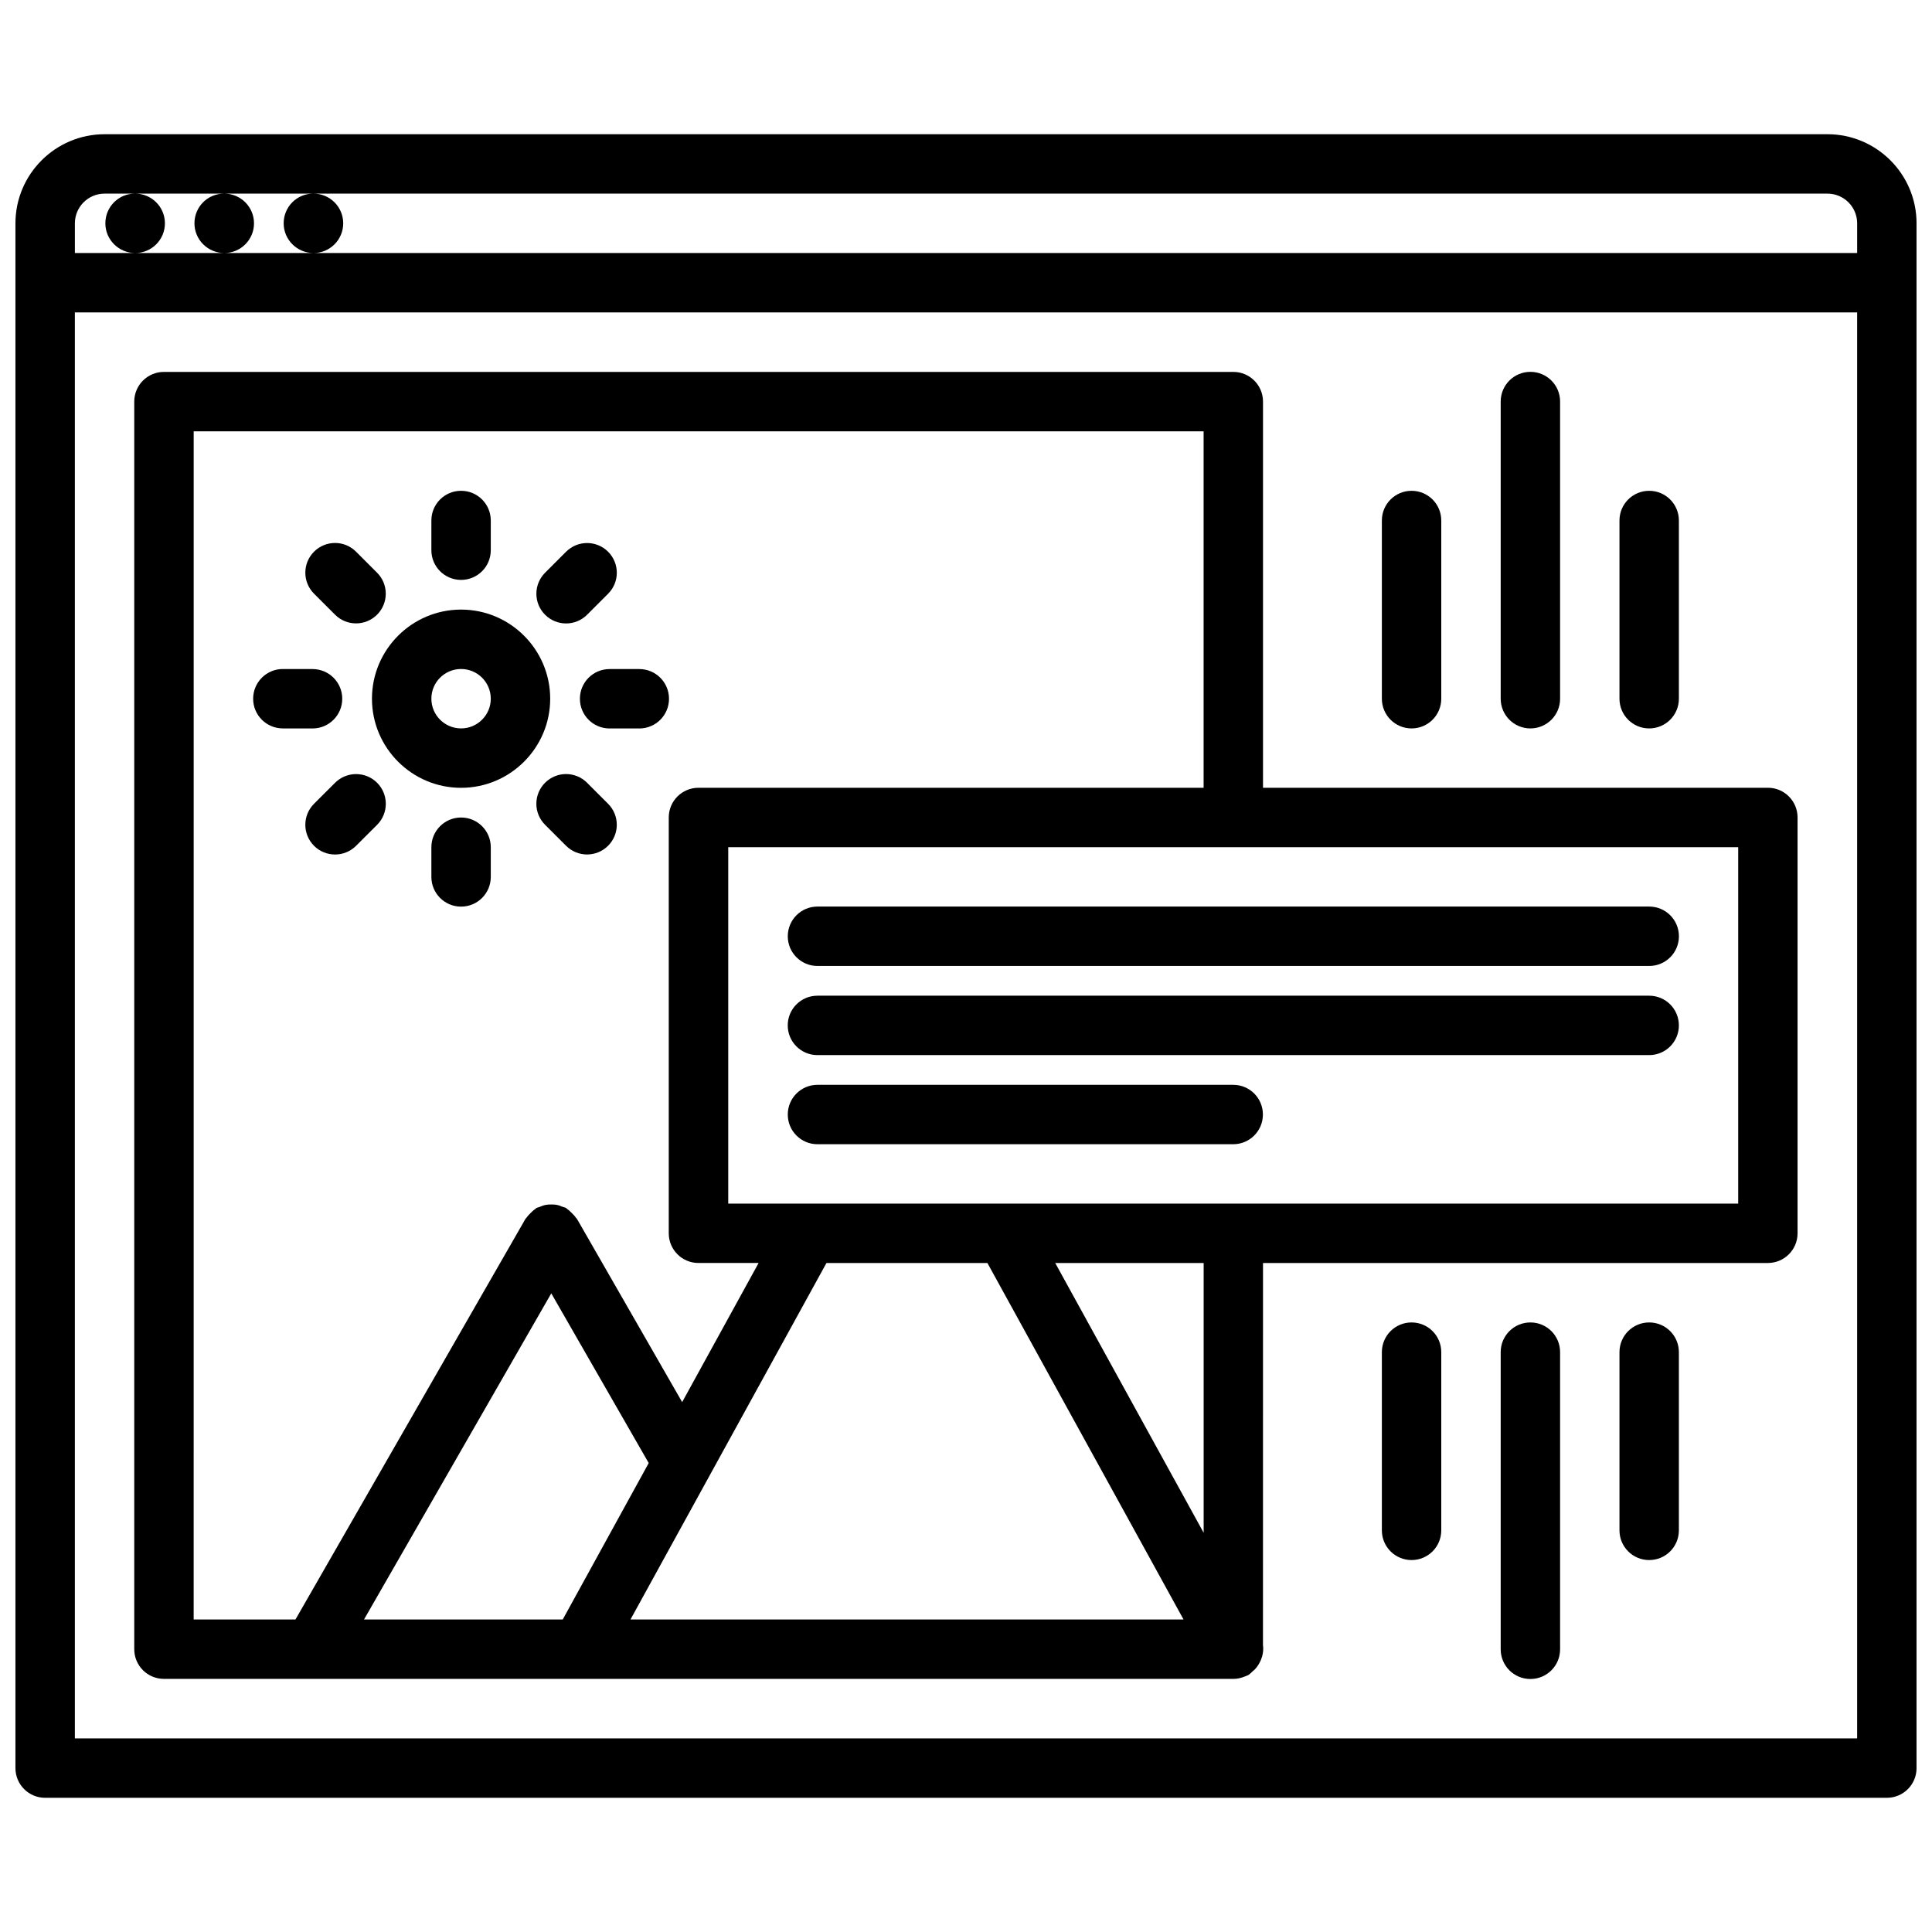 <?xml version="1.0" encoding="UTF-8"?>
<!-- Uploaded to: SVG Repo, www.svgrepo.com, Generator: SVG Repo Mixer Tools -->
<svg width="800px" height="800px" version="1.1" viewBox="144 144 512 512" xmlns="http://www.w3.org/2000/svg">
 <defs>
  <clipPath id="a">
   <path d="m148.09 179h503.81v442h-503.81z"/>
  </clipPath>
 </defs>
 <g clip-path="url(#a)">
  <path d="m628.29 179.57h-456.58c-13.02 0-23.617 10.598-23.617 23.617v409.38c0 4.352 3.519 7.871 7.871 7.871h488.07c4.352 0 7.871-3.519 7.871-7.871v-409.38c0-13.023-10.594-23.617-23.613-23.617zm-464.45 47.23h472.32v377.89l-472.32 0.004zm7.875-31.488h8.031c-4.344 0-7.824 3.519-7.824 7.871 0 4.352 3.559 7.871 7.91 7.871 4.344 0 7.871-3.519 7.871-7.871 0-4.352-3.527-7.871-7.871-7.871h23.523c-4.344 0-7.824 3.519-7.824 7.871 0 4.352 3.559 7.871 7.91 7.871 4.344 0 7.871-3.519 7.871-7.871 0-4.352-3.527-7.871-7.871-7.871h23.555c-4.344 0-7.824 3.519-7.824 7.871 0 4.352 3.559 7.871 7.91 7.871 4.344 0 7.871-3.519 7.871-7.871 0-4.352-3.527-7.871-7.871-7.871h401.21c4.344 0 7.871 3.527 7.871 7.871v7.871l-409.09 0.004h-63.23v-7.871c0-4.348 3.527-7.875 7.875-7.875z"/>
 </g>
 <path d="m266.19 352.78c13.02 0 23.617-10.598 23.617-23.617 0-13.02-10.598-23.617-23.617-23.617-13.02 0-23.617 10.598-23.617 23.617 0 13.023 10.594 23.617 23.617 23.617zm0-31.488c4.344 0 7.871 3.527 7.871 7.871s-3.527 7.871-7.871 7.871-7.871-3.527-7.871-7.871c-0.004-4.344 3.523-7.871 7.871-7.871z"/>
 <path d="m266.19 297.68c4.352 0 7.871-3.519 7.871-7.871v-7.871c0-4.352-3.519-7.871-7.871-7.871-4.352 0-7.871 3.519-7.871 7.871v7.871c-0.004 4.352 3.516 7.871 7.871 7.871z"/>
 <path d="m266.19 360.65c-4.352 0-7.871 3.519-7.871 7.871v7.871c0 4.352 3.519 7.871 7.871 7.871 4.352 0 7.871-3.519 7.871-7.871v-7.871c0-4.352-3.519-7.871-7.871-7.871z"/>
 <path d="m232.79 306.9c1.535 1.535 3.551 2.305 5.566 2.305s4.031-0.77 5.566-2.305c3.078-3.078 3.078-8.055 0-11.133l-5.566-5.566c-3.078-3.078-8.055-3.078-11.133 0s-3.078 8.055 0 11.133z"/>
 <path d="m299.58 351.44c-3.078-3.078-8.055-3.078-11.133 0s-3.078 8.055 0 11.133l5.566 5.566c1.535 1.535 3.551 2.305 5.566 2.305s4.031-0.77 5.566-2.305c3.078-3.078 3.078-8.055 0-11.133z"/>
 <path d="m226.82 337.05c4.352 0 7.871-3.519 7.879-7.863 0.008-4.352-3.512-7.871-7.863-7.879l-7.871-0.008-0.008-0.004c-4.344 0-7.863 3.519-7.871 7.863-0.008 4.352 3.512 7.871 7.863 7.879z"/>
 <path d="m297.68 329.18c0 4.352 3.519 7.871 7.871 7.871h7.871c4.352 0 7.871-3.519 7.871-7.871 0-4.352-3.519-7.871-7.871-7.871h-7.871c-4.356-0.004-7.871 3.516-7.871 7.871z"/>
 <path d="m232.8 351.44-5.574 5.566c-3.078 3.078-3.078 8.055-0.008 11.141 1.535 1.535 3.559 2.305 5.574 2.305s4.031-0.77 5.566-2.297l5.574-5.566c3.078-3.078 3.078-8.055 0.008-11.141-3.078-3.078-8.07-3.07-11.141-0.008z"/>
 <path d="m294.02 309.22c2.016 0 4.031-0.77 5.566-2.305l5.566-5.566c3.078-3.078 3.078-8.055 0-11.133s-8.055-3.078-11.133 0l-5.566 5.566c-3.078 3.078-3.078 8.055 0 11.133 1.539 1.531 3.555 2.305 5.566 2.305z"/>
 <path d="m612.5 352.77h-133.79v-102.34c0-4.352-3.519-7.871-7.871-7.871h-283.39c-4.352 0-7.871 3.519-7.871 7.871v330.62c0 4.352 3.519 7.871 7.871 7.871h283.39c0.016 0 0.031-0.008 0.047-0.008 0.031 0 0.055 0.008 0.078 0.008 0.953 0 1.898-0.234 2.816-0.59 0.07-0.031 0.141-0.055 0.203-0.086 0.25-0.109 0.512-0.164 0.762-0.301 0.496-0.27 0.828-0.691 1.234-1.047 0.172-0.156 0.371-0.277 0.527-0.449 0.629-0.652 1.102-1.379 1.473-2.18 0.039-0.086 0.086-0.156 0.125-0.234 0.527-1.273 0.797-2.637 0.598-4.039l0.008-101.29h133.79c4.352 0 7.871-3.519 7.871-7.871v-110.2c0-4.352-3.519-7.871-7.871-7.871zm-417.17-94.465h267.64v94.465h-133.87c-4.352 0-7.871 3.519-7.871 7.871v110.19c0 4.352 3.519 7.871 7.871 7.871h15.941l-20.262 36.871-27.867-48.539c-0.094-0.156-0.234-0.234-0.34-0.387-0.277-0.434-0.637-0.781-1.008-1.148-0.387-0.387-0.754-0.762-1.195-1.055-0.141-0.094-0.219-0.234-0.371-0.324-0.293-0.164-0.613-0.172-0.914-0.309-0.496-0.203-0.969-0.395-1.488-0.496-0.535-0.109-1.062-0.117-1.598-0.117-0.449 0.008-0.875 0.016-1.324 0.102-0.613 0.109-1.156 0.324-1.73 0.566-0.25 0.117-0.527 0.125-0.781 0.262-0.133 0.078-0.195 0.195-0.324 0.277-0.496 0.324-0.898 0.73-1.316 1.156-0.332 0.348-0.66 0.66-0.922 1.055-0.102 0.156-0.262 0.242-0.355 0.41l-60.941 106.15h-26.98zm210.34 220.4 51.977 94.473h-146.56l51.934-94.473zm-165.2 94.473 49.625-86.426 25.82 44.973-22.781 41.453zm222.51-22.98-39.336-71.492h39.336zm141.66-87.234h-267.65v-94.449h267.65z"/>
 <path d="m352.77 392.12c0 4.352 3.519 7.871 7.871 7.871h220.42c4.352 0 7.871-3.519 7.871-7.871s-3.519-7.871-7.871-7.871h-220.42c-4.352 0-7.871 3.519-7.871 7.871z"/>
 <path d="m581.05 407.87h-220.42c-4.352 0-7.871 3.519-7.871 7.871 0 4.352 3.519 7.871 7.871 7.871h220.42c4.352 0 7.871-3.519 7.871-7.871 0-4.352-3.516-7.871-7.871-7.871z"/>
 <path d="m470.81 431.49h-110.17c-4.352 0-7.871 3.519-7.871 7.871s3.519 7.871 7.871 7.871h110.17c4.352 0 7.871-3.519 7.871-7.871 0.004-4.356-3.516-7.871-7.867-7.871z"/>
 <path d="m581.05 494.46c-4.352 0-7.871 3.519-7.871 7.871v47.23c0 4.352 3.519 7.871 7.871 7.871 4.352 0 7.871-3.519 7.871-7.871v-47.23c0-4.352-3.516-7.871-7.871-7.871z"/>
 <path d="m549.57 494.46c-4.352 0-7.871 3.519-7.871 7.871v78.75c0 4.352 3.519 7.871 7.871 7.871 4.352 0 7.871-3.519 7.871-7.871v-78.746c0-4.356-3.516-7.875-7.871-7.875z"/>
 <path d="m518.08 494.46c-4.352 0-7.871 3.519-7.871 7.871v47.23c0 4.352 3.519 7.871 7.871 7.871s7.871-3.519 7.871-7.871v-47.23c0-4.352-3.516-7.871-7.871-7.871z"/>
 <path d="m518.08 337.04c4.352 0 7.871-3.519 7.871-7.871v-47.23c0-4.352-3.519-7.871-7.871-7.871s-7.871 3.519-7.871 7.871v47.23c0 4.352 3.519 7.871 7.871 7.871z"/>
 <path d="m549.57 337.04c4.352 0 7.871-3.519 7.871-7.871v-78.754c0-4.352-3.519-7.871-7.871-7.871-4.352 0-7.871 3.519-7.871 7.871v78.75c0 4.356 3.519 7.875 7.871 7.875z"/>
 <path d="m581.05 337.04c4.352 0 7.871-3.519 7.871-7.871v-47.23c0-4.352-3.519-7.871-7.871-7.871-4.352 0-7.871 3.519-7.871 7.871v47.23c0 4.352 3.519 7.871 7.871 7.871z"/>
</svg>